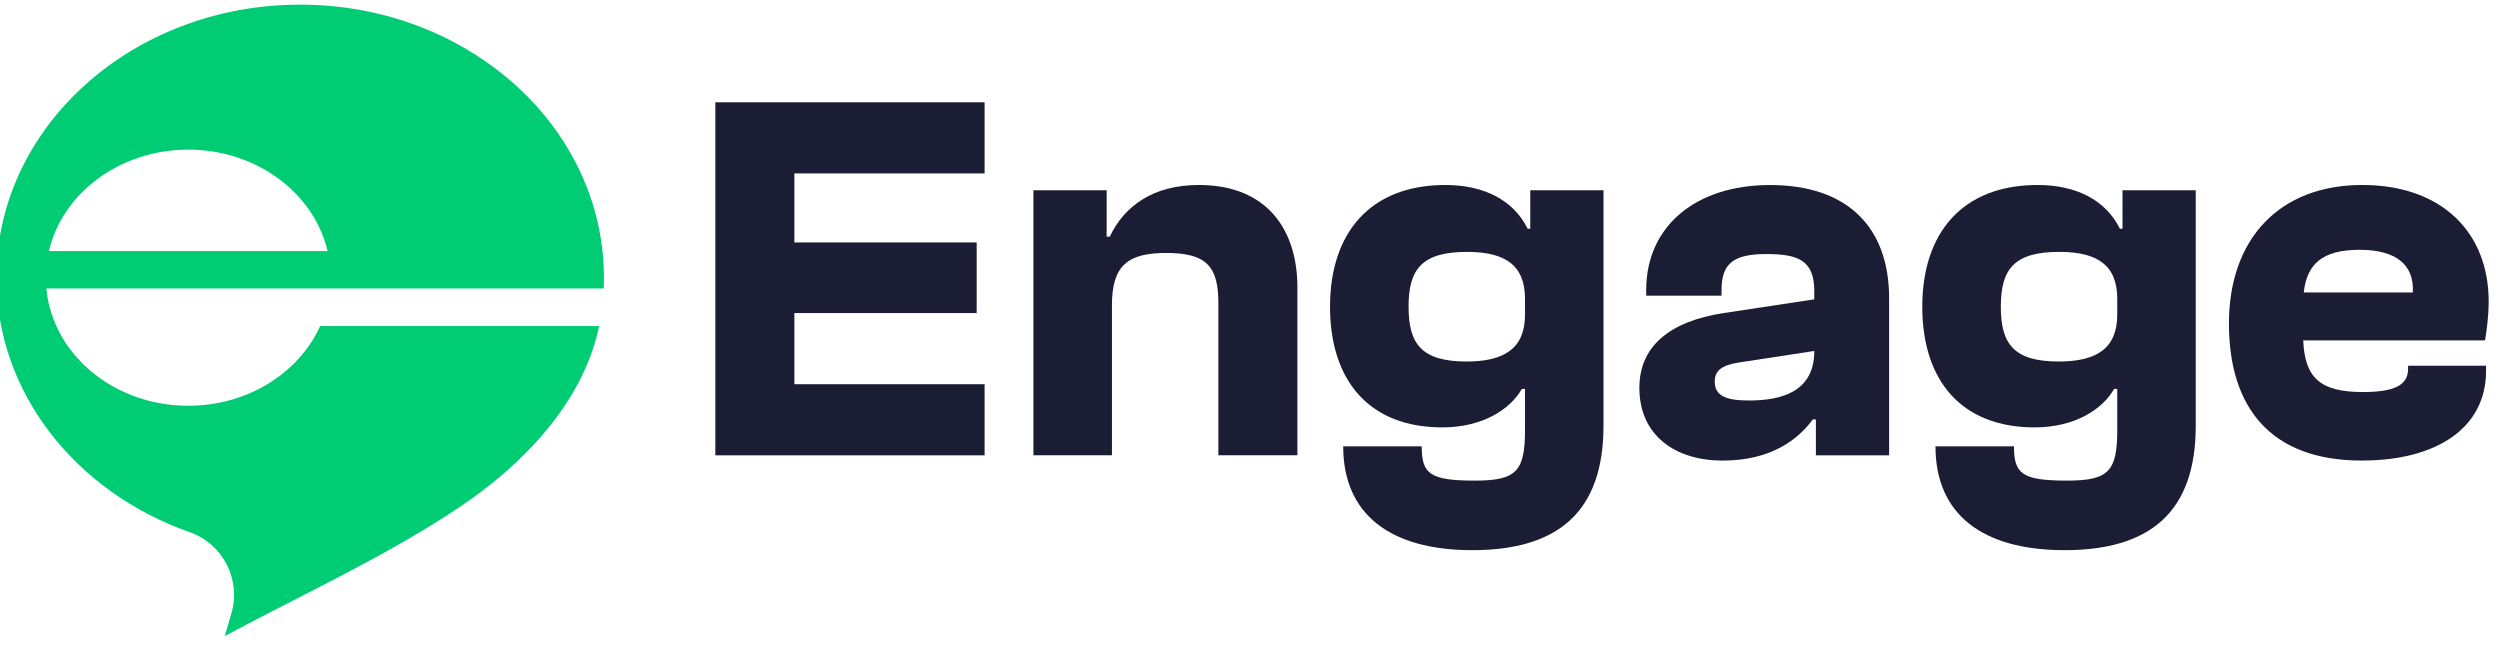 <svg xmlns="http://www.w3.org/2000/svg" preserveAspectRatio="xMidYMid slice" width="300px" height="78px" viewBox="0 0 135 35" fill="none"><path d="M32.698 15.534C32.709 15.34 32.711 15.148 32.711 14.952C32.711 14.611 32.698 14.267 32.673 13.932C32.09 6.287 25.006 0.25 16.354 0.25C7.323 0.25 0 6.833 0 14.954C0 21.189 4.317 26.517 10.409 28.657C12.203 29.287 13.187 31.216 12.649 33.04L12.293 34.25C16.531 31.977 21.05 29.927 25.038 27.236C28.39 24.977 31.606 21.639 32.453 17.557H17.431C16.289 20.075 13.541 21.848 10.33 21.848C6.946 21.848 4.071 19.877 3.056 17.141C2.866 16.633 2.74 16.096 2.686 15.537V15.534H32.698ZM10.33 8.058C14.017 8.058 17.098 10.398 17.832 13.518H2.825C3.561 10.398 6.638 8.058 10.33 8.058Z" fill="#00CC74"></path><path d="M38.711 24.516V5.508H53.209V9.338H42.966V13.055H52.782V16.857H42.966V20.688H53.209V24.518H38.711V24.516Z" fill="#1A1D33"></path><path d="M55.837 24.516V10.246H59.781V12.742H59.95C60.717 11.124 62.248 9.961 64.745 9.961C68.463 9.961 70.052 12.428 70.052 15.466V24.516H65.797V16.317C65.797 14.331 65.144 13.621 62.988 13.621C60.945 13.621 60.066 14.275 60.066 16.43V24.516H55.837Z" fill="#1A1D33"></path><path d="M71.81 16.515C71.81 12.543 73.965 9.961 78.022 9.961C80.065 9.961 81.683 10.756 82.449 12.315H82.591V10.246H86.534V22.928C86.534 27.582 84.065 29.624 79.47 29.624C75.015 29.624 72.519 27.667 72.519 24.035H76.746C76.746 25.511 77.171 25.879 79.612 25.879C81.853 25.879 82.308 25.369 82.308 23.155V20.942H82.138C81.513 22.049 80.01 23.013 77.854 23.013C73.909 23.013 71.81 20.487 71.81 16.515ZM79.159 19.466C81.201 19.466 82.308 18.756 82.308 16.94V16.089C82.308 14.273 81.23 13.563 79.187 13.563C76.748 13.563 76.038 14.499 76.038 16.513C76.038 18.53 76.746 19.466 79.159 19.466Z" fill="#1A1D33"></path><path d="M88.466 20.886C88.466 18.673 90.055 17.31 93.006 16.857L97.884 16.119V15.666C97.884 13.991 96.976 13.68 95.301 13.68C93.57 13.68 92.891 14.161 92.891 15.609V15.921H88.834V15.609C88.834 12.206 91.473 9.963 95.502 9.963C99.7 9.963 101.914 12.26 101.914 16.062V24.518H97.971V22.588H97.801C97.034 23.638 95.588 24.801 92.949 24.801C90.424 24.801 88.466 23.466 88.466 20.886ZM94.367 21.565C96.098 21.565 97.886 21.112 97.886 18.898L93.801 19.523C92.921 19.664 92.525 19.947 92.525 20.544C92.523 21.31 93.119 21.565 94.367 21.565Z" fill="#1A1D33"></path><path d="M103.7 16.515C103.7 12.543 105.856 9.961 109.913 9.961C111.955 9.961 113.573 10.756 114.34 12.315H114.481V10.246H118.425V22.928C118.425 27.582 115.956 29.624 111.361 29.624C106.906 29.624 104.41 27.667 104.41 24.035H108.637C108.637 25.511 109.061 25.879 111.502 25.879C113.743 25.879 114.198 25.369 114.198 23.155V20.942H114.028C113.403 22.049 111.901 23.013 109.745 23.013C105.799 23.013 103.7 20.487 103.7 16.515ZM111.049 19.466C113.092 19.466 114.198 18.756 114.198 16.94V16.089C114.198 14.273 113.12 13.563 111.078 13.563C108.637 13.563 107.929 14.499 107.929 16.513C107.927 18.53 108.637 19.466 111.049 19.466Z" fill="#1A1D33"></path><path d="M120.212 17.423C120.212 12.855 122.936 9.961 127.389 9.961C131.673 9.961 134.198 12.515 134.198 16.23C134.198 17.025 134.085 17.848 134 18.329H124.212C124.297 20.315 125.092 21.11 127.418 21.11C129.12 21.11 129.859 20.742 129.859 19.862V19.692H134.057V19.976C134.057 23.011 131.446 24.799 127.361 24.799C122.453 24.801 120.212 21.935 120.212 17.423ZM124.24 15.749H130.113C130.198 14.273 129.234 13.451 127.248 13.451C125.205 13.451 124.41 14.246 124.24 15.749Z" fill="#1A1D33"></path></svg>